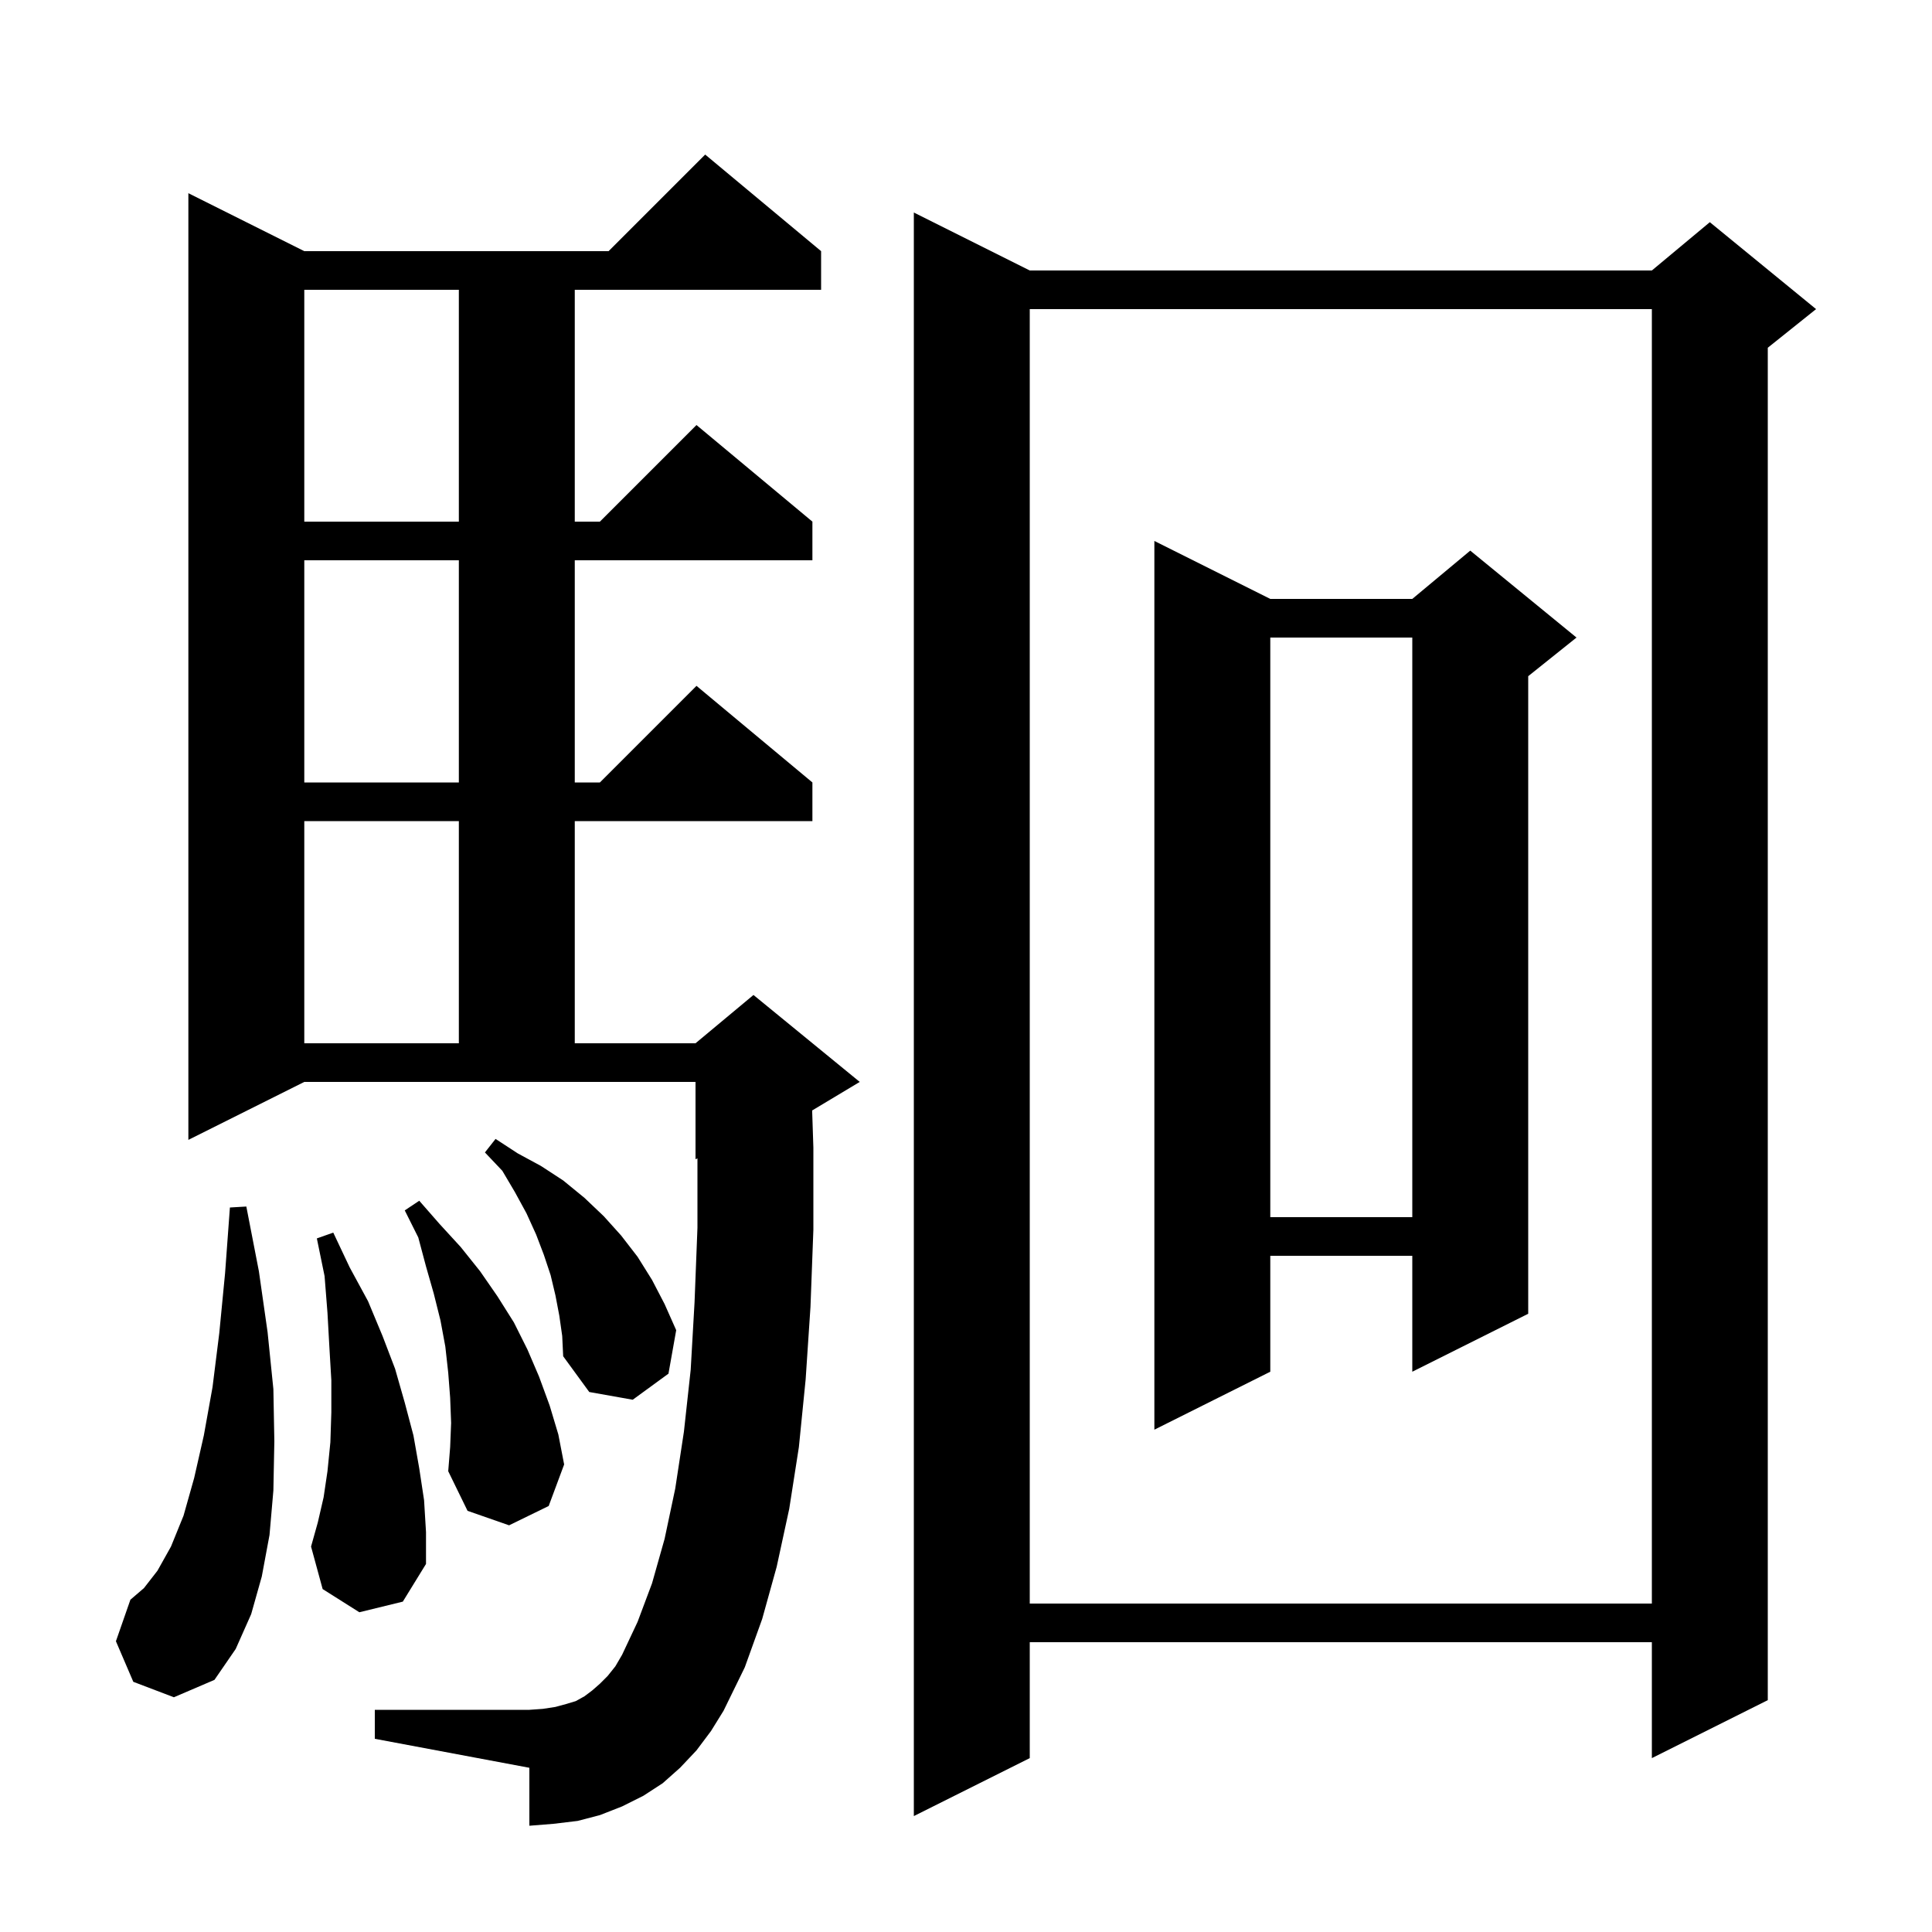 <svg xmlns="http://www.w3.org/2000/svg" xmlns:xlink="http://www.w3.org/1999/xlink" version="1.1" baseProfile="full" viewBox="0 0 200 200" width="200" height="200">
<g fill="black">
<path d="M 106.6 28.0 L 171.0 28.0 L 177.0 23.0 L 188.0 32.0 L 183.0 36.0 L 183.0 176.0 L 171.0 182.0 L 171.0 170.0 L 106.6 170.0 L 106.6 182.0 L 94.6 188.0 L 94.6 22.0 Z M 72.1 181.2 L 70.4 183.0 L 68.6 184.6 L 66.6 185.9 L 64.4 187.0 L 62.1 187.9 L 59.8 188.5 L 57.3 188.8 L 54.8 189.0 L 54.8 183.0 L 38.8 180.0 L 38.8 177.0 L 54.8 177.0 L 56.2 176.9 L 57.5 176.7 L 58.6 176.4 L 59.6 176.1 L 60.5 175.6 L 61.3 175.0 L 62.1 174.3 L 62.9 173.5 L 63.7 172.5 L 64.4 171.3 L 66.0 167.9 L 67.5 163.9 L 68.8 159.3 L 69.9 154.1 L 70.8 148.2 L 71.5 141.8 L 71.9 134.8 L 72.2 127.1 L 72.2 119.917 L 72.0 120.0 L 72.0 112.0 L 31.5 112.0 L 19.5 118.0 L 19.5 20.0 L 31.5 26.0 L 63.0 26.0 L 73.0 16.0 L 85.0 26.0 L 85.0 30.0 L 59.5 30.0 L 59.5 54.0 L 62.1 54.0 L 72.1 44.0 L 84.1 54.0 L 84.1 58.0 L 59.5 58.0 L 59.5 81.0 L 62.1 81.0 L 72.1 71.0 L 84.1 81.0 L 84.1 85.0 L 59.5 85.0 L 59.5 108.0 L 72.0 108.0 L 78.0 103.0 L 89.0 112.0 L 84.073 114.956 L 84.2 118.8 L 84.2 127.3 L 83.9 135.3 L 83.4 142.8 L 82.7 149.8 L 81.7 156.2 L 80.4 162.2 L 78.9 167.6 L 77.1 172.6 L 74.9 177.1 L 73.6 179.2 Z M 13.8 174.1 L 12.0 169.9 L 13.5 165.6 L 14.9 164.4 L 16.3 162.6 L 17.7 160.1 L 19.0 156.9 L 20.1 153.0 L 21.1 148.6 L 22.0 143.6 L 22.7 138.0 L 23.3 131.8 L 23.8 125.0 L 25.5 124.9 L 26.8 131.6 L 27.7 137.9 L 28.3 143.8 L 28.4 149.2 L 28.3 154.3 L 27.9 158.9 L 27.1 163.2 L 26.0 167.1 L 24.4 170.7 L 22.2 173.9 L 18.0 175.7 Z M 106.6 32.0 L 106.6 166.0 L 171.0 166.0 L 171.0 32.0 Z M 37.2 166.9 L 33.4 164.5 L 32.2 160.1 L 32.9 157.6 L 33.5 155.0 L 33.9 152.3 L 34.2 149.3 L 34.3 146.2 L 34.3 142.9 L 34.1 139.5 L 33.9 135.9 L 33.6 132.1 L 32.8 128.2 L 34.5 127.6 L 36.2 131.2 L 38.1 134.7 L 39.6 138.3 L 40.9 141.7 L 41.9 145.2 L 42.8 148.6 L 43.4 152.0 L 43.9 155.3 L 44.1 158.6 L 44.1 161.9 L 41.7 165.8 Z M 46.7 147.3 L 46.6 144.7 L 46.4 142.1 L 46.1 139.4 L 45.6 136.7 L 44.9 133.9 L 44.1 131.1 L 43.3 128.1 L 41.9 125.3 L 43.4 124.3 L 45.5 126.7 L 47.7 129.1 L 49.7 131.6 L 51.5 134.2 L 53.2 136.9 L 54.6 139.7 L 55.8 142.5 L 56.9 145.5 L 57.8 148.5 L 58.4 151.6 L 56.8 155.9 L 52.7 157.9 L 48.4 156.4 L 46.4 152.3 L 46.6 149.8 Z M 131.5 62.0 L 146.2 62.0 L 152.2 57.0 L 163.2 66.0 L 158.2 70.0 L 158.2 136.0 L 146.2 142.0 L 146.2 130.0 L 131.5 130.0 L 131.5 142.0 L 119.5 148.0 L 119.5 56.0 Z M 57.9 136.2 L 57.5 134.1 L 57.0 132.0 L 56.3 129.9 L 55.5 127.8 L 54.5 125.6 L 53.3 123.4 L 52.0 121.2 L 50.2 119.3 L 51.3 117.9 L 53.6 119.4 L 56.0 120.7 L 58.3 122.2 L 60.5 124.0 L 62.5 125.9 L 64.3 127.9 L 66.0 130.1 L 67.5 132.5 L 68.8 135.0 L 70.0 137.7 L 69.2 142.2 L 65.5 144.9 L 61.0 144.1 L 58.3 140.4 L 58.2 138.3 Z M 131.5 66.0 L 131.5 126.0 L 146.2 126.0 L 146.2 66.0 Z M 31.5 85.0 L 31.5 108.0 L 47.5 108.0 L 47.5 85.0 Z M 31.5 58.0 L 31.5 81.0 L 47.5 81.0 L 47.5 58.0 Z M 31.5 30.0 L 31.5 54.0 L 47.5 54.0 L 47.5 30.0 Z " />
</g>
</svg>
